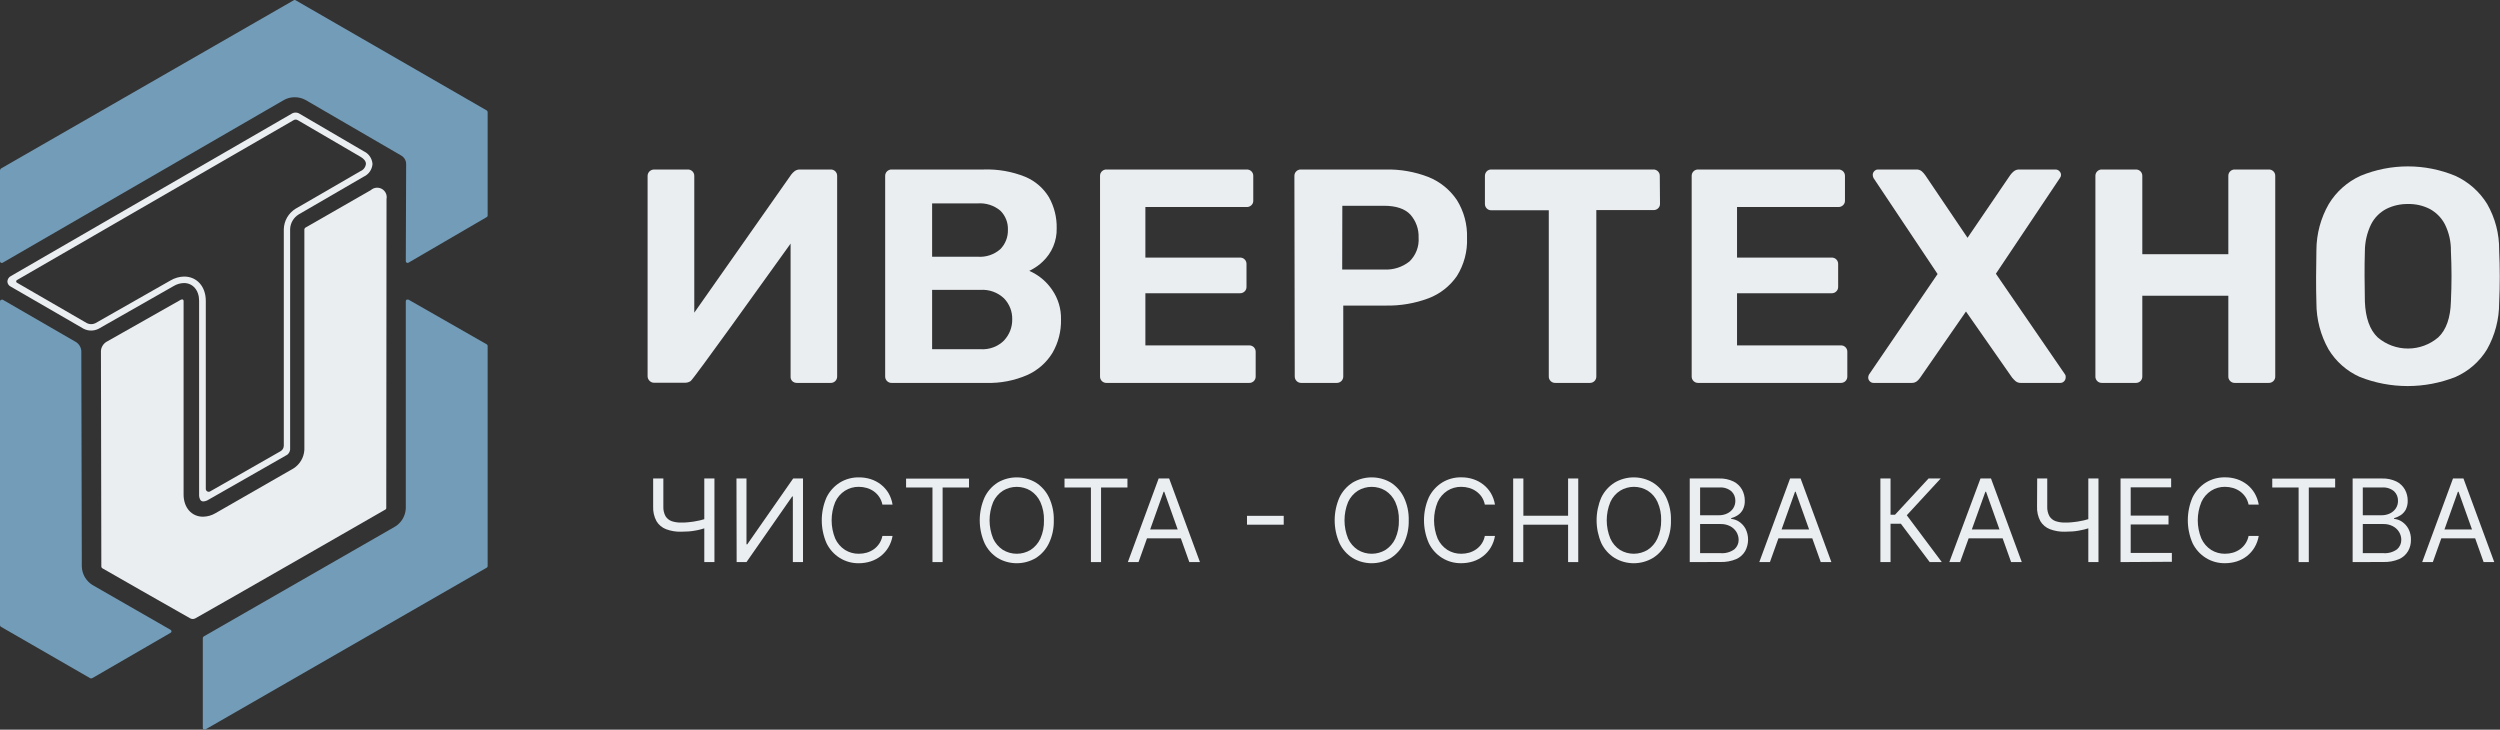 <?xml version="1.0" encoding="UTF-8"?> <svg xmlns="http://www.w3.org/2000/svg" width="442" height="129" viewBox="0 0 442 129" fill="none"><rect x="0" y="0" width="442" height="129" fill="#333333" stroke="none"/><g clip-path="url(#clip0_266_138)"><path d="M71.745 53.248V89.834C71.726 90.493 71.542 91.137 71.211 91.708C70.88 92.278 70.412 92.758 69.849 93.104L36.014 112.526C35.968 112.557 35.931 112.598 35.903 112.645C35.876 112.693 35.86 112.746 35.856 112.8V128.678C35.852 128.734 35.863 128.79 35.888 128.839C35.913 128.889 35.951 128.931 35.998 128.961C36.048 128.99 36.105 129.005 36.163 129.005C36.221 129.005 36.278 128.99 36.328 128.961L86.05 100.365C86.1 100.338 86.141 100.298 86.17 100.25C86.199 100.202 86.215 100.147 86.215 100.09V61.16C86.212 61.106 86.197 61.053 86.171 61.006C86.145 60.959 86.109 60.917 86.066 60.885L72.217 52.974C72.165 52.962 72.111 52.962 72.06 52.974C72.005 52.963 71.949 52.963 71.894 52.974C71.848 53.003 71.81 53.044 71.784 53.092C71.758 53.14 71.744 53.194 71.745 53.248Z" fill="#729CB8"></path><path d="M16.351 103.43C15.791 103.084 15.326 102.604 14.996 102.035C14.667 101.466 14.484 100.825 14.463 100.169L14.376 62.054C14.352 61.74 14.257 61.435 14.098 61.163C13.938 60.892 13.718 60.66 13.455 60.485L0.472 52.981C0.42 52.97 0.367 52.97 0.315 52.981C0.257 52.982 0.2 52.999 0.15 53.029C0.103 53.055 0.064 53.094 0.038 53.141C0.012 53.188 -0.001 53.241 0 53.295V110.534C0.003 110.589 0.018 110.643 0.045 110.691C0.073 110.738 0.111 110.779 0.157 110.809L15.957 119.912C16.065 119.948 16.181 119.948 16.288 119.912L30.137 111.891C30.191 111.868 30.237 111.83 30.269 111.781C30.302 111.732 30.319 111.675 30.319 111.616C30.319 111.558 30.302 111.501 30.269 111.452C30.237 111.403 30.191 111.365 30.137 111.342L16.351 103.43Z" fill="#729CB8"></path><path d="M71.895 46.442C71.944 46.471 71.999 46.486 72.056 46.486C72.113 46.486 72.168 46.471 72.217 46.442L86.05 38.382C86.101 38.356 86.144 38.317 86.173 38.268C86.202 38.22 86.217 38.164 86.215 38.107V19.806C86.2 19.694 86.14 19.593 86.05 19.524L52.278 0.055C52.227 0.02 52.167 0.001 52.105 -0C52.044 -0.006 51.982 0.011 51.932 0.047L0.165 29.796C0.09 29.879 0.033 29.978 -0 30.086V46.175C-0.004 46.231 0.008 46.286 0.034 46.334C0.061 46.383 0.101 46.423 0.149 46.45C0.197 46.481 0.253 46.497 0.311 46.497C0.368 46.497 0.424 46.481 0.472 46.45L50.209 17.674C50.791 17.35 51.447 17.185 52.113 17.195C52.779 17.19 53.434 17.354 54.017 17.674L70.943 27.506C71.207 27.659 71.426 27.879 71.578 28.143C71.73 28.407 71.809 28.707 71.808 29.012L71.745 46.168C71.744 46.222 71.757 46.277 71.783 46.325C71.809 46.373 71.848 46.413 71.895 46.442Z" fill="#729CB8"></path><path d="M52.821 37.903L64.285 31.246C64.728 31.047 65.109 30.732 65.386 30.334C65.663 29.936 65.827 29.471 65.859 28.988C65.825 28.505 65.661 28.041 65.384 27.643C65.107 27.246 64.727 26.93 64.285 26.73L52.79 20.01C52.622 19.938 52.441 19.901 52.258 19.901C52.076 19.901 51.895 19.938 51.727 20.01L1.919 48.81C1.739 48.904 1.586 49.044 1.478 49.217C1.37 49.389 1.311 49.587 1.306 49.79C1.316 49.981 1.379 50.165 1.487 50.323C1.595 50.48 1.745 50.605 1.919 50.684L14.8 58.133C15.207 58.336 15.655 58.441 16.11 58.441C16.565 58.441 17.014 58.336 17.421 58.133L30.687 50.582C31.241 50.242 31.877 50.055 32.528 50.041C34.102 50.041 35.203 51.335 35.203 53.178V87.427C35.181 87.745 35.249 88.063 35.4 88.344C35.453 88.442 35.534 88.523 35.631 88.577C35.729 88.631 35.84 88.656 35.951 88.65C36.261 88.631 36.562 88.534 36.824 88.368L50.783 80.401C50.927 80.29 51.046 80.15 51.134 79.991C51.222 79.832 51.277 79.657 51.295 79.476V40.499C51.314 39.974 51.463 39.462 51.73 39.009C51.996 38.556 52.371 38.176 52.821 37.903ZM50.177 40.499V78.786C50.177 78.987 50.124 79.184 50.023 79.357C49.923 79.531 49.778 79.675 49.603 79.774L37.155 86.878C37.079 86.924 36.992 86.948 36.903 86.949C36.812 86.95 36.722 86.925 36.643 86.878C36.564 86.833 36.498 86.768 36.453 86.69C36.407 86.611 36.383 86.522 36.384 86.431V53.185C36.384 50.661 34.81 48.896 32.559 48.896C31.708 48.912 30.875 49.15 30.144 49.586L16.854 57.145C16.625 57.255 16.373 57.313 16.118 57.313C15.863 57.313 15.612 57.255 15.383 57.145L2.982 49.971C2.943 49.947 2.911 49.913 2.889 49.873C2.867 49.833 2.856 49.789 2.856 49.743C2.856 49.699 2.868 49.656 2.89 49.617C2.912 49.579 2.944 49.546 2.982 49.524L51.932 21.233C52.037 21.174 52.157 21.142 52.278 21.142C52.4 21.142 52.519 21.174 52.624 21.233L63.735 27.718C64.356 28.086 64.703 28.502 64.695 28.988C64.663 29.266 64.557 29.53 64.388 29.753C64.219 29.977 63.994 30.151 63.735 30.258L52.239 36.915C51.627 37.298 51.118 37.825 50.759 38.45C50.399 39.075 50.2 39.779 50.177 40.499Z" fill="#EAEEF1"></path><path d="M68.291 89.866L68.338 35.19C68.407 34.844 68.365 34.484 68.217 34.163C68.07 33.842 67.824 33.575 67.515 33.402C67.206 33.228 66.85 33.156 66.498 33.195C66.146 33.235 65.815 33.384 65.553 33.622L53.978 40.256C53.894 40.327 53.836 40.423 53.813 40.53V79.523C53.778 80.177 53.589 80.813 53.263 81.381C52.936 81.949 52.48 82.432 51.932 82.793L38.131 90.712C37.458 91.117 36.69 91.338 35.904 91.355C33.874 91.355 32.458 89.748 32.458 87.435V53.217C32.461 53.163 32.45 53.108 32.425 53.06C32.4 53.011 32.362 52.971 32.316 52.942C32.264 52.931 32.21 52.931 32.159 52.942C32.095 52.942 32.033 52.958 31.978 52.989L18.774 60.462C18.509 60.635 18.288 60.867 18.127 61.138C17.966 61.41 17.87 61.715 17.846 62.03L17.916 100.177C17.918 100.236 17.935 100.293 17.965 100.344C17.995 100.395 18.038 100.437 18.09 100.467C18.208 100.529 30.813 107.759 33.622 109.319C33.763 109.398 33.921 109.44 34.083 109.44C34.244 109.44 34.402 109.398 34.543 109.319C38.894 106.888 67.835 90.266 68.126 90.093C68.171 90.073 68.211 90.042 68.24 90.002C68.269 89.962 68.287 89.915 68.291 89.866Z" fill="#EAEEF1"></path><path d="M140.06 67.37C140.281 67.584 140.578 67.702 140.886 67.699H146.842C146.998 67.705 147.153 67.678 147.298 67.622C147.442 67.565 147.574 67.479 147.684 67.37C147.793 67.26 147.879 67.129 147.934 66.984C147.99 66.84 148.014 66.685 148.007 66.531V31.129C148.015 30.974 147.99 30.82 147.934 30.675C147.879 30.531 147.793 30.4 147.683 30.291C147.574 30.181 147.442 30.096 147.297 30.041C147.152 29.985 146.997 29.96 146.842 29.968H141.484C141.147 29.951 140.813 30.041 140.532 30.227C140.289 30.406 140.074 30.62 139.894 30.862L122.749 55.279V31.129C122.756 30.974 122.73 30.819 122.673 30.675C122.616 30.53 122.53 30.399 122.42 30.29C122.31 30.181 122.177 30.096 122.032 30.041C121.887 29.985 121.732 29.96 121.576 29.968H115.667C115.36 29.964 115.064 30.08 114.841 30.29C114.727 30.398 114.638 30.528 114.578 30.672C114.518 30.817 114.49 30.973 114.495 31.129V66.531C114.5 66.825 114.619 67.105 114.825 67.315C114.932 67.431 115.062 67.522 115.207 67.583C115.353 67.644 115.509 67.673 115.667 67.668H121.073C121.442 67.679 121.805 67.575 122.111 67.37C122.725 66.876 134.795 50.018 139.422 43.565L139.776 43.063V66.531C139.761 66.683 139.779 66.836 139.828 66.981C139.877 67.125 139.956 67.258 140.06 67.37Z" fill="#EAEEF1"></path><path d="M181.252 31.254C178.916 30.318 176.41 29.88 173.894 29.968H157.67C157.514 29.961 157.36 29.985 157.215 30.041C157.07 30.096 156.938 30.181 156.828 30.29C156.718 30.399 156.632 30.531 156.575 30.675C156.518 30.819 156.491 30.974 156.497 31.129V66.531C156.49 66.686 156.516 66.841 156.573 66.985C156.63 67.13 156.717 67.261 156.828 67.37C156.937 67.481 157.068 67.567 157.213 67.624C157.358 67.68 157.514 67.706 157.67 67.699H174.39C176.88 67.771 179.355 67.291 181.637 66.296C183.483 65.468 185.034 64.1 186.083 62.375C187.113 60.586 187.633 58.549 187.586 56.486C187.631 54.614 187.08 52.775 186.012 51.233C185.089 49.874 183.825 48.779 182.345 48.057L181.975 47.885L182.337 47.705C183.071 47.32 183.746 46.834 184.344 46.262C185.15 45.507 185.788 44.59 186.215 43.573C186.642 42.556 186.849 41.46 186.822 40.358C186.863 38.439 186.391 36.545 185.453 34.869C184.473 33.25 183.002 31.984 181.252 31.254ZM164.798 35.959H172.864C174.309 35.855 175.739 36.313 176.853 37.237C177.301 37.677 177.653 38.206 177.884 38.789C178.116 39.372 178.223 39.997 178.199 40.624C178.218 41.257 178.109 41.888 177.877 42.478C177.646 43.068 177.298 43.606 176.853 44.059C176.31 44.533 175.678 44.896 174.993 45.124C174.308 45.353 173.584 45.444 172.864 45.392H164.798V35.959ZM177.545 60.172C177.001 60.716 176.345 61.138 175.623 61.408C174.901 61.679 174.129 61.792 173.359 61.74H164.798V51.249H173.359C174.119 51.2 174.88 51.309 175.595 51.568C176.31 51.827 176.963 52.231 177.514 52.754C177.989 53.245 178.361 53.825 178.61 54.46C178.858 55.096 178.978 55.773 178.962 56.455C178.985 57.824 178.478 59.15 177.545 60.156V60.172Z" fill="#EAEEF1"></path><path d="M220.413 29.968H195.651C195.496 29.96 195.341 29.985 195.196 30.041C195.051 30.096 194.919 30.181 194.81 30.291C194.7 30.4 194.614 30.531 194.559 30.675C194.503 30.82 194.478 30.974 194.486 31.129V66.531C194.477 66.685 194.502 66.84 194.557 66.985C194.613 67.129 194.699 67.26 194.809 67.37C194.919 67.479 195.05 67.565 195.195 67.622C195.34 67.678 195.495 67.705 195.651 67.699H220.83C220.986 67.707 221.142 67.682 221.288 67.626C221.434 67.57 221.566 67.484 221.677 67.374C221.787 67.264 221.873 67.132 221.929 66.987C221.985 66.842 222.01 66.686 222.002 66.531V62.226C222.008 62.072 221.982 61.918 221.927 61.774C221.871 61.63 221.787 61.498 221.68 61.387C221.568 61.278 221.435 61.193 221.289 61.138C221.142 61.082 220.986 61.058 220.83 61.066H202.504V51.845H219.209C219.364 51.852 219.519 51.828 219.664 51.772C219.809 51.717 219.941 51.632 220.051 51.523C220.157 51.422 220.241 51.3 220.298 51.165C220.355 51.03 220.383 50.885 220.381 50.739V46.709C220.389 46.553 220.364 46.398 220.308 46.252C220.252 46.107 220.166 45.975 220.056 45.865C219.945 45.755 219.813 45.669 219.667 45.613C219.521 45.557 219.365 45.533 219.209 45.54H202.504V36.602H220.413C220.568 36.607 220.723 36.581 220.868 36.524C221.013 36.468 221.145 36.382 221.255 36.272C221.361 36.172 221.445 36.05 221.5 35.915C221.556 35.78 221.582 35.634 221.578 35.488V31.129C221.585 30.974 221.561 30.82 221.505 30.675C221.449 30.531 221.364 30.4 221.254 30.291C221.144 30.181 221.013 30.096 220.868 30.041C220.723 29.985 220.568 29.96 220.413 29.968Z" fill="#EAEEF1"></path><path d="M228.912 66.531C228.906 66.686 228.933 66.84 228.99 66.984C229.047 67.129 229.133 67.26 229.243 67.369C229.353 67.479 229.484 67.565 229.629 67.621C229.774 67.678 229.929 67.705 230.084 67.699H236.316C236.471 67.705 236.626 67.678 236.771 67.621C236.916 67.565 237.047 67.479 237.157 67.369C237.267 67.26 237.353 67.129 237.41 66.984C237.467 66.84 237.494 66.686 237.488 66.531V54.025H245.003C247.588 54.078 250.16 53.639 252.58 52.731C254.605 51.957 256.347 50.59 257.577 48.81C258.837 46.797 259.462 44.454 259.371 42.083C259.453 39.712 258.826 37.37 257.569 35.355C256.347 33.542 254.61 32.133 252.58 31.309C250.158 30.365 247.572 29.91 244.971 29.968H230.021C229.866 29.96 229.71 29.985 229.565 30.041C229.42 30.096 229.288 30.181 229.178 30.29C229.067 30.4 228.981 30.531 228.924 30.675C228.868 30.819 228.842 30.974 228.849 31.129L228.912 66.531ZM237.323 36.382H244.712C246.836 36.382 248.402 36.915 249.362 37.95C250.347 39.068 250.865 40.518 250.81 42.004C250.866 42.786 250.749 43.57 250.467 44.301C250.186 45.033 249.747 45.694 249.181 46.238C247.915 47.239 246.325 47.742 244.712 47.65H237.3L237.323 36.382Z" fill="#EAEEF1"></path><path d="M293.449 31.129C293.457 30.974 293.433 30.819 293.376 30.674C293.32 30.529 293.234 30.397 293.123 30.288C293.013 30.178 292.88 30.093 292.734 30.038C292.588 29.983 292.433 29.959 292.277 29.968H263.643C263.497 29.965 263.352 29.992 263.217 30.048C263.081 30.103 262.959 30.185 262.857 30.29C262.749 30.401 262.665 30.532 262.61 30.677C262.554 30.821 262.529 30.974 262.534 31.129V36.069C262.533 36.214 262.561 36.358 262.616 36.493C262.672 36.627 262.753 36.75 262.857 36.853C262.959 36.957 263.081 37.039 263.217 37.095C263.352 37.15 263.497 37.177 263.643 37.174H273.825V66.531C273.818 66.685 273.842 66.84 273.898 66.984C273.953 67.129 274.039 67.26 274.148 67.37C274.259 67.48 274.392 67.566 274.538 67.623C274.685 67.679 274.841 67.705 274.998 67.699H281.064C281.22 67.705 281.375 67.678 281.52 67.622C281.665 67.565 281.796 67.479 281.906 67.37C282.016 67.26 282.101 67.129 282.156 66.984C282.212 66.84 282.237 66.685 282.229 66.531V37.143H292.316C292.473 37.151 292.629 37.126 292.775 37.071C292.921 37.015 293.054 36.931 293.166 36.821C293.271 36.719 293.353 36.597 293.409 36.463C293.464 36.328 293.492 36.183 293.489 36.037L293.449 31.129Z" fill="#EAEEF1"></path><path d="M325.017 29.968H300.255C300.1 29.96 299.945 29.985 299.8 30.041C299.655 30.096 299.524 30.181 299.414 30.291C299.304 30.4 299.219 30.531 299.163 30.675C299.107 30.82 299.082 30.974 299.09 31.129V66.531C299.083 66.685 299.107 66.84 299.163 66.984C299.218 67.129 299.304 67.26 299.413 67.37C299.523 67.479 299.655 67.565 299.799 67.622C299.944 67.678 300.099 67.705 300.255 67.699H325.434C325.591 67.705 325.747 67.679 325.894 67.623C326.04 67.566 326.173 67.48 326.284 67.37C326.393 67.26 326.478 67.129 326.534 66.984C326.59 66.84 326.614 66.685 326.607 66.531V62.226C326.615 62.071 326.59 61.916 326.534 61.771C326.477 61.626 326.391 61.494 326.281 61.385C326.17 61.275 326.037 61.19 325.892 61.135C325.746 61.08 325.59 61.057 325.434 61.066H307.108V51.845H323.813C323.968 51.853 324.124 51.829 324.269 51.774C324.414 51.718 324.546 51.633 324.655 51.523C324.761 51.422 324.845 51.3 324.902 51.165C324.959 51.03 324.988 50.885 324.986 50.739V46.709C324.994 46.553 324.969 46.398 324.913 46.252C324.856 46.107 324.77 45.975 324.66 45.865C324.549 45.755 324.417 45.669 324.271 45.613C324.125 45.557 323.969 45.533 323.813 45.54H307.108V36.602H325.017C325.173 36.607 325.328 36.581 325.473 36.524C325.617 36.468 325.749 36.382 325.859 36.272C325.966 36.172 326.051 36.05 326.108 35.915C326.165 35.78 326.193 35.635 326.19 35.488V31.129C326.196 30.974 326.171 30.819 326.114 30.675C326.057 30.53 325.971 30.399 325.861 30.29C325.75 30.181 325.618 30.096 325.473 30.041C325.328 29.985 325.173 29.96 325.017 29.968Z" fill="#EAEEF1"></path><path d="M347.585 55.075L355.729 66.743C355.912 66.966 356.112 67.176 356.327 67.37C356.603 67.602 356.958 67.72 357.318 67.699H364.259C364.385 67.701 364.511 67.676 364.628 67.626C364.745 67.576 364.849 67.502 364.935 67.409C365.108 67.233 365.207 66.997 365.211 66.75C365.218 66.651 365.218 66.552 365.211 66.452C365.189 66.363 365.152 66.278 365.1 66.201L352.873 48.395L364.203 31.458C364.328 31.302 364.395 31.108 364.392 30.909C364.388 30.786 364.36 30.666 364.308 30.554C364.257 30.442 364.184 30.342 364.093 30.258C364.009 30.169 363.908 30.097 363.796 30.047C363.684 29.998 363.563 29.971 363.44 29.968H357.043C356.675 29.949 356.314 30.066 356.028 30.297C355.793 30.492 355.584 30.716 355.406 30.964L347.86 42.043L340.377 30.964C340.202 30.719 340.002 30.493 339.779 30.29C339.501 30.062 339.147 29.947 338.788 29.968H332.053C331.925 29.965 331.799 29.989 331.682 30.039C331.565 30.089 331.461 30.164 331.376 30.258C331.289 30.343 331.22 30.445 331.173 30.556C331.126 30.668 331.101 30.788 331.1 30.909C331.103 31.108 331.152 31.304 331.242 31.482L342.565 48.449L330.424 66.241L330.337 66.484C330.313 66.57 330.299 66.66 330.298 66.75C330.298 66.998 330.398 67.234 330.573 67.409C330.659 67.502 330.764 67.576 330.88 67.626C330.997 67.676 331.123 67.701 331.25 67.699H337.915C338.291 67.728 338.663 67.609 338.953 67.37C339.159 67.189 339.341 66.983 339.496 66.758L347.585 55.075Z" fill="#EAEEF1"></path><path d="M394.293 67.37C394.403 67.479 394.534 67.565 394.679 67.622C394.824 67.678 394.979 67.705 395.134 67.699H401.091C401.248 67.705 401.404 67.679 401.55 67.623C401.697 67.566 401.829 67.48 401.941 67.37C402.05 67.26 402.135 67.129 402.191 66.984C402.246 66.84 402.271 66.685 402.263 66.531V31.129C402.271 30.974 402.246 30.819 402.19 30.674C402.134 30.529 402.048 30.397 401.937 30.288C401.827 30.178 401.694 30.093 401.548 30.038C401.402 29.983 401.247 29.959 401.091 29.968H395.134C394.979 29.96 394.824 29.985 394.68 30.041C394.535 30.096 394.403 30.181 394.293 30.291C394.184 30.4 394.098 30.531 394.042 30.675C393.987 30.82 393.962 30.974 393.97 31.129V44.945H378.76V31.129C378.768 30.974 378.743 30.82 378.687 30.675C378.632 30.531 378.546 30.4 378.436 30.291C378.327 30.181 378.195 30.096 378.05 30.041C377.905 29.985 377.75 29.96 377.595 29.968H371.639C371.483 29.959 371.327 29.983 371.182 30.038C371.036 30.093 370.903 30.178 370.793 30.288C370.682 30.397 370.596 30.529 370.54 30.674C370.483 30.819 370.459 30.974 370.467 31.129V66.531C370.458 66.685 370.482 66.84 370.538 66.985C370.593 67.129 370.679 67.261 370.789 67.37C370.9 67.48 371.033 67.566 371.18 67.623C371.326 67.679 371.482 67.705 371.639 67.699H377.595C377.751 67.705 377.906 67.678 378.051 67.622C378.196 67.565 378.327 67.479 378.437 67.37C378.547 67.26 378.632 67.129 378.687 66.984C378.743 66.84 378.768 66.685 378.76 66.531V52.284H393.97V66.531C393.961 66.685 393.986 66.84 394.041 66.985C394.097 67.129 394.182 67.261 394.293 67.37Z" fill="#EAEEF1"></path><path d="M434.107 31.09C431.448 29.987 428.596 29.419 425.715 29.419C422.835 29.419 419.983 29.987 417.323 31.09C415.001 32.154 413.052 33.889 411.729 36.069C410.305 38.553 409.552 41.362 409.541 44.223C409.541 45.791 409.486 47.36 409.486 48.928C409.486 50.496 409.486 52.064 409.541 53.578C409.538 56.453 410.28 59.282 411.697 61.787C412.996 63.925 414.917 65.618 417.205 66.641C422.646 68.794 428.706 68.794 434.146 66.641C436.449 65.625 438.385 63.931 439.694 61.787C441.111 59.282 441.853 56.453 441.85 53.578C441.92 52.009 441.96 50.441 441.96 48.928C441.96 47.414 441.92 45.791 441.85 44.223C441.885 41.366 441.154 38.551 439.733 36.069C438.392 33.892 436.434 32.16 434.107 31.09ZM433.32 53.319C433.242 56.188 432.494 58.313 431.093 59.639C429.6 60.918 427.696 61.622 425.727 61.622C423.758 61.622 421.854 60.918 420.361 59.639C418.976 58.313 418.22 56.188 418.11 53.319C418.11 51.751 418.055 50.237 418.055 48.818C418.055 47.399 418.055 45.909 418.11 44.372C418.12 42.742 418.494 41.135 419.204 39.668C419.791 38.506 420.726 37.555 421.879 36.947C423.077 36.346 424.403 36.045 425.743 36.069C427.073 36.04 428.389 36.339 429.575 36.939C430.723 37.557 431.658 38.505 432.258 39.66C432.982 41.122 433.346 42.734 433.32 44.364C433.391 45.932 433.43 47.407 433.43 48.802C433.43 50.198 433.391 51.751 433.32 53.319Z" fill="#EAEEF1"></path><path d="M115.478 84.596H117.28V89.536C117.249 90.132 117.379 90.725 117.658 91.253C117.909 91.663 118.292 91.975 118.744 92.139C119.279 92.316 119.84 92.4 120.404 92.39C120.805 92.39 121.191 92.39 121.569 92.343C121.946 92.296 122.316 92.273 122.678 92.21C123.04 92.147 123.386 92.085 123.732 92.006C124.079 91.928 124.417 91.834 124.748 91.732V93.347C124.425 93.449 124.11 93.535 123.788 93.621C123.465 93.708 123.142 93.77 122.804 93.825C122.442 93.892 122.077 93.936 121.71 93.959C121.317 93.959 120.884 94.006 120.404 94.006C119.505 94.03 118.61 93.881 117.768 93.567C117.057 93.298 116.459 92.798 116.069 92.147C115.639 91.346 115.435 90.444 115.478 89.536V84.596ZM124.519 84.596H126.313V99.377H124.519V84.596Z" fill="#EAEEF1"></path><path d="M130.208 84.596H131.978V96.233H132.12L140.233 84.596H141.971V99.377H140.177V87.772H140.059L131.978 99.377H130.239L130.208 84.596Z" fill="#EAEEF1"></path><path d="M157.804 89.215H156.01C155.913 88.731 155.723 88.27 155.451 87.858C155.193 87.479 154.871 87.147 154.499 86.878C154.121 86.609 153.701 86.405 153.256 86.274C152.796 86.139 152.319 86.071 151.839 86.07C150.977 86.06 150.131 86.297 149.4 86.753C148.64 87.237 148.039 87.932 147.669 88.752C146.819 90.828 146.819 93.153 147.669 95.229C148.043 96.046 148.643 96.74 149.4 97.228C150.131 97.682 150.978 97.916 151.839 97.903C152.318 97.905 152.795 97.839 153.256 97.707C153.7 97.573 154.119 97.369 154.499 97.103C155.284 96.539 155.824 95.698 156.01 94.751H157.804C157.687 95.468 157.436 96.156 157.064 96.781C156.716 97.364 156.266 97.879 155.734 98.302C155.198 98.719 154.594 99.04 153.948 99.251C153.274 99.468 152.571 99.579 151.863 99.581C150.672 99.603 149.5 99.281 148.487 98.655C147.467 98.02 146.648 97.109 146.127 96.029C145.573 94.752 145.288 93.377 145.288 91.987C145.288 90.596 145.573 89.221 146.127 87.945C146.653 86.867 147.47 85.957 148.487 85.318C149.502 84.698 150.673 84.379 151.863 84.4C152.579 84.393 153.291 84.502 153.972 84.722C154.617 84.933 155.222 85.254 155.758 85.671C156.289 86.091 156.74 86.603 157.088 87.184C157.451 87.811 157.694 88.499 157.804 89.215Z" fill="#EAEEF1"></path><path d="M160.195 86.188V84.62H171.321V86.188H166.655V99.377H164.861V86.188H160.195Z" fill="#EAEEF1"></path><path d="M186.311 91.99C186.347 93.384 186.056 94.767 185.461 96.029C184.952 97.105 184.147 98.015 183.14 98.655C182.119 99.261 180.953 99.58 179.765 99.58C178.576 99.58 177.41 99.261 176.389 98.655C175.381 98.017 174.576 97.106 174.068 96.029C173.507 94.754 173.218 93.378 173.218 91.987C173.218 90.595 173.507 89.219 174.068 87.945C174.58 86.87 175.384 85.96 176.389 85.318C177.412 84.717 178.577 84.4 179.765 84.4C180.952 84.4 182.117 84.717 183.14 85.318C184.143 85.962 184.947 86.871 185.461 87.945C186.056 89.209 186.347 90.594 186.311 91.99ZM184.572 91.99C184.606 90.877 184.388 89.77 183.935 88.752C183.561 87.935 182.961 87.241 182.204 86.753C181.468 86.31 180.624 86.076 179.765 86.076C178.905 86.076 178.061 86.31 177.325 86.753C176.569 87.241 175.968 87.935 175.594 88.752C174.744 90.828 174.744 93.153 175.594 95.229C175.971 96.044 176.571 96.737 177.325 97.228C178.061 97.671 178.905 97.905 179.765 97.905C180.624 97.905 181.468 97.671 182.204 97.228C182.958 96.737 183.558 96.044 183.935 95.229C184.388 94.211 184.606 93.104 184.572 91.99Z" fill="#EAEEF1"></path><path d="M188.207 86.188V84.62H199.333V86.188H194.667V99.377H192.873V86.188H188.207Z" fill="#EAEEF1"></path><path d="M201.293 99.377H199.404L204.849 84.596H206.706L212.151 99.377H210.271L205.841 86.941H205.723L201.293 99.377ZM201.985 93.606H209.57V95.174H201.985V93.606Z" fill="#EAEEF1"></path><path d="M226.96 91.199V92.767H220.469V91.199H226.96Z" fill="#EAEEF1"></path><path d="M249.063 91.99C249.099 93.384 248.808 94.767 248.213 96.029C247.704 97.105 246.899 98.015 245.892 98.655C244.871 99.261 243.705 99.58 242.517 99.58C241.328 99.58 240.162 99.261 239.141 98.655C238.133 98.017 237.328 97.106 236.82 96.029C236.259 94.754 235.97 93.378 235.97 91.987C235.97 90.595 236.259 89.219 236.82 87.945C237.332 86.87 238.136 85.96 239.141 85.318C240.164 84.717 241.329 84.4 242.517 84.4C243.704 84.4 244.869 84.717 245.892 85.318C246.895 85.962 247.699 86.871 248.213 87.945C248.808 89.209 249.099 90.594 249.063 91.99ZM247.324 91.99C247.358 90.877 247.14 89.77 246.687 88.752C246.313 87.935 245.713 87.241 244.956 86.753C244.22 86.31 243.376 86.076 242.517 86.076C241.657 86.076 240.813 86.31 240.077 86.753C239.321 87.241 238.72 87.935 238.346 88.752C237.496 90.828 237.496 93.153 238.346 95.229C238.723 96.044 239.323 96.737 240.077 97.228C240.813 97.671 241.657 97.905 242.517 97.905C243.376 97.905 244.22 97.671 244.956 97.228C245.71 96.737 246.31 96.044 246.687 95.229C247.14 94.211 247.358 93.104 247.324 91.99Z" fill="#EAEEF1"></path><path d="M264.312 89.215H262.518C262.424 88.731 262.237 88.271 261.967 87.858C261.708 87.478 261.383 87.146 261.007 86.878C260.631 86.608 260.21 86.403 259.764 86.274C259.305 86.138 258.827 86.07 258.348 86.071C257.486 86.061 256.64 86.298 255.909 86.753C255.152 87.241 254.551 87.935 254.178 88.752C253.327 90.828 253.327 93.153 254.178 95.229C254.554 96.044 255.154 96.737 255.909 97.228C256.64 97.681 257.487 97.915 258.348 97.903C258.827 97.906 259.304 97.84 259.764 97.707C260.209 97.574 260.629 97.37 261.007 97.103C261.799 96.545 262.341 95.701 262.518 94.751H264.312C264.194 95.466 263.946 96.154 263.58 96.781C263.23 97.365 262.777 97.88 262.243 98.302C261.708 98.72 261.103 99.041 260.457 99.251C259.775 99.468 259.063 99.577 258.348 99.573C257.157 99.595 255.985 99.273 254.972 98.647C253.951 98.013 253.132 97.102 252.612 96.021C252.051 94.746 251.762 93.37 251.762 91.979C251.762 90.587 252.051 89.211 252.612 87.937C253.137 86.859 253.955 85.949 254.972 85.31C255.987 84.69 257.158 84.371 258.348 84.393C259.064 84.385 259.776 84.493 260.457 84.714C261.103 84.924 261.708 85.245 262.243 85.663C262.777 86.083 263.23 86.595 263.58 87.176C263.947 87.805 264.195 88.496 264.312 89.215Z" fill="#EAEEF1"></path><path d="M267.53 99.377V84.596H269.332V91.183H277.24V84.596H279.034V99.377H277.24V92.767H269.316V99.377H267.53Z" fill="#EAEEF1"></path><path d="M295.424 91.991C295.462 93.383 295.174 94.766 294.582 96.029C294.064 97.111 293.245 98.023 292.222 98.655C291.202 99.261 290.037 99.581 288.85 99.581C287.663 99.581 286.498 99.261 285.478 98.655C284.456 98.023 283.637 97.111 283.118 96.029C282.565 94.752 282.279 93.377 282.279 91.987C282.279 90.596 282.565 89.221 283.118 87.945C283.641 86.865 284.459 85.955 285.478 85.318C286.5 84.717 287.664 84.4 288.85 84.4C290.036 84.4 291.2 84.717 292.222 85.318C293.241 85.955 294.059 86.865 294.582 87.945C295.174 89.21 295.462 90.595 295.424 91.991ZM293.693 91.991C293.725 90.876 293.504 89.77 293.048 88.752C292.678 87.932 292.077 87.237 291.317 86.753C290.584 86.307 289.741 86.071 288.882 86.071C288.022 86.071 287.18 86.307 286.446 86.753C285.685 87.235 285.083 87.931 284.715 88.752C283.855 90.826 283.855 93.155 284.715 95.229C285.08 96.042 285.67 96.736 286.415 97.228C287.15 97.669 287.992 97.903 288.85 97.903C289.708 97.903 290.55 97.669 291.285 97.228C292.042 96.74 292.643 96.046 293.017 95.229C293.484 94.214 293.715 93.107 293.693 91.991Z" fill="#EAEEF1"></path><path d="M298.745 99.377V84.597H303.93C304.814 84.565 305.691 84.748 306.488 85.13C307.117 85.444 307.637 85.938 307.983 86.549C308.316 87.154 308.486 87.835 308.479 88.525C308.498 89.067 308.382 89.606 308.14 90.093C307.931 90.487 307.629 90.823 307.259 91.073C306.895 91.315 306.494 91.496 306.071 91.606V91.74C306.563 91.782 307.036 91.947 307.448 92.218C307.926 92.531 308.321 92.957 308.597 93.457C308.91 94.074 309.069 94.758 309.061 95.45C309.053 96.142 308.877 96.822 308.549 97.432C308.186 98.055 307.636 98.549 306.976 98.844C306.076 99.222 305.103 99.398 304.127 99.361L298.745 99.377ZM300.578 91.097H303.915C304.421 91.103 304.922 90.993 305.378 90.775C305.802 90.577 306.163 90.268 306.425 89.881C306.685 89.477 306.819 89.005 306.81 88.525C306.816 88.217 306.758 87.911 306.64 87.627C306.522 87.342 306.347 87.085 306.126 86.87C305.83 86.62 305.487 86.43 305.117 86.313C304.746 86.196 304.357 86.154 303.97 86.188H300.578V91.097ZM300.578 97.793H304.143C305.033 97.878 305.923 97.635 306.645 97.111C306.882 96.905 307.071 96.65 307.2 96.365C307.329 96.079 307.395 95.769 307.393 95.456C307.393 94.965 307.259 94.483 307.007 94.061C306.74 93.63 306.362 93.278 305.913 93.041C305.394 92.77 304.815 92.635 304.229 92.649H300.578V97.793Z" fill="#EAEEF1"></path><path d="M312.924 99.377H311.043L316.488 84.596H318.345L323.79 99.377H321.909L317.472 86.941H317.361L312.924 99.377ZM313.624 93.606H321.209V95.174H313.624V93.606Z" fill="#EAEEF1"></path><path d="M341.171 99.377L336.073 92.594H334.247V99.377H332.453V84.596H334.247V91.01H335.034L340.967 84.596H343.115L337.119 91.097L343.312 99.377H341.171Z" fill="#EAEEF1"></path><path d="M346.546 99.377H344.642L350.15 84.596H352.007L357.452 99.377H355.563L351.133 86.941H351.015L346.546 99.377ZM347.246 93.606H354.871V95.174H347.285L347.246 93.606Z" fill="#EAEEF1"></path><path d="M360.175 84.596H361.953V89.536C361.922 90.132 362.052 90.725 362.331 91.253C362.583 91.665 362.969 91.978 363.425 92.139C363.957 92.316 364.516 92.401 365.077 92.39C365.478 92.39 365.864 92.39 366.241 92.343C366.619 92.296 366.989 92.273 367.351 92.21C367.713 92.147 368.059 92.085 368.405 92.006C368.752 91.928 369.09 91.834 369.428 91.732V93.347L368.468 93.621C368.146 93.7 367.823 93.77 367.477 93.825C367.115 93.892 366.75 93.937 366.383 93.959C365.99 93.959 365.557 94.006 365.077 94.006C364.178 94.03 363.283 93.881 362.441 93.567C361.73 93.298 361.131 92.798 360.741 92.147C360.312 91.346 360.108 90.444 360.151 89.536L360.175 84.596ZM369.216 84.596H371.01V99.377H369.216V84.596Z" fill="#EAEEF1"></path><path d="M374.912 99.377V84.596H383.859V86.165H376.706V91.159H383.394V92.728H376.706V97.754H383.985V99.322L374.912 99.377Z" fill="#EAEEF1"></path><path d="M399.344 89.215H397.55C397.453 88.731 397.264 88.27 396.991 87.858C396.734 87.479 396.411 87.147 396.039 86.878C395.661 86.609 395.241 86.405 394.796 86.274C394.336 86.139 393.859 86.071 393.379 86.071C392.517 86.059 391.67 86.296 390.94 86.753C390.18 87.237 389.579 87.932 389.209 88.752C388.349 90.826 388.349 93.155 389.209 95.229C389.583 96.046 390.183 96.74 390.94 97.228C391.671 97.683 392.518 97.917 393.379 97.903C393.859 97.905 394.336 97.839 394.796 97.707C395.24 97.573 395.66 97.369 396.039 97.103C396.824 96.539 397.365 95.698 397.55 94.751H399.344C399.223 95.467 398.973 96.155 398.604 96.781C398.257 97.364 397.806 97.879 397.274 98.302C396.738 98.719 396.134 99.04 395.488 99.251C394.807 99.468 394.095 99.576 393.379 99.573C392.188 99.595 391.016 99.273 390.004 98.647C388.983 98.012 388.165 97.101 387.643 96.021C387.09 94.745 386.805 93.369 386.805 91.979C386.805 90.588 387.09 89.213 387.643 87.937C388.169 86.859 388.987 85.949 390.004 85.31C391.018 84.69 392.189 84.371 393.379 84.393C394.095 84.385 394.807 84.494 395.488 84.714C396.134 84.926 396.738 85.247 397.274 85.663C397.806 86.083 398.257 86.596 398.604 87.176C398.974 87.805 399.224 88.496 399.344 89.215Z" fill="#EAEEF1"></path><path d="M401.736 86.188V84.62H412.855V86.188H408.196V99.377H406.394V86.188H401.736Z" fill="#EAEEF1"></path><path d="M415.947 99.377V84.596H421.133C422.016 84.567 422.893 84.75 423.69 85.13C424.317 85.447 424.837 85.94 425.185 86.549C425.518 87.154 425.689 87.835 425.681 88.525C425.697 89.067 425.581 89.605 425.342 90.093C425.131 90.485 424.829 90.821 424.461 91.073C424.096 91.312 423.695 91.492 423.273 91.606V91.74C423.763 91.781 424.234 91.945 424.642 92.218C425.12 92.531 425.515 92.957 425.791 93.457C426.118 94.066 426.278 94.75 426.255 95.441C426.268 96.137 426.094 96.825 425.751 97.432C425.387 98.054 424.837 98.547 424.178 98.844C423.28 99.222 422.311 99.398 421.337 99.361L415.947 99.377ZM417.741 91.097H421.07C421.578 91.103 422.082 90.993 422.541 90.775C422.961 90.574 423.319 90.266 423.58 89.881C423.844 89.479 423.979 89.006 423.965 88.525C423.972 88.218 423.916 87.912 423.799 87.627C423.683 87.343 423.509 87.085 423.289 86.87C422.992 86.621 422.649 86.432 422.279 86.314C421.909 86.198 421.519 86.154 421.133 86.188H417.741V91.097ZM417.741 97.793H421.306C422.195 97.878 423.085 97.635 423.808 97.111C424.043 96.904 424.231 96.649 424.359 96.364C424.487 96.078 424.551 95.769 424.548 95.456C424.551 94.964 424.418 94.481 424.162 94.061C423.897 93.628 423.519 93.276 423.068 93.041C422.552 92.77 421.975 92.635 421.392 92.649H417.741V97.793Z" fill="#EAEEF1"></path><path d="M430.126 99.377H428.245L433.69 84.596H435.539L440.984 99.377H439.104L434.674 86.941H434.556L430.126 99.377ZM430.818 93.606H438.411V95.174H430.818V93.606Z" fill="#EAEEF1"></path></g><defs><clipPath id="clip0_266_138"><rect width="442" height="129" fill="white"></rect></clipPath></defs></svg> 